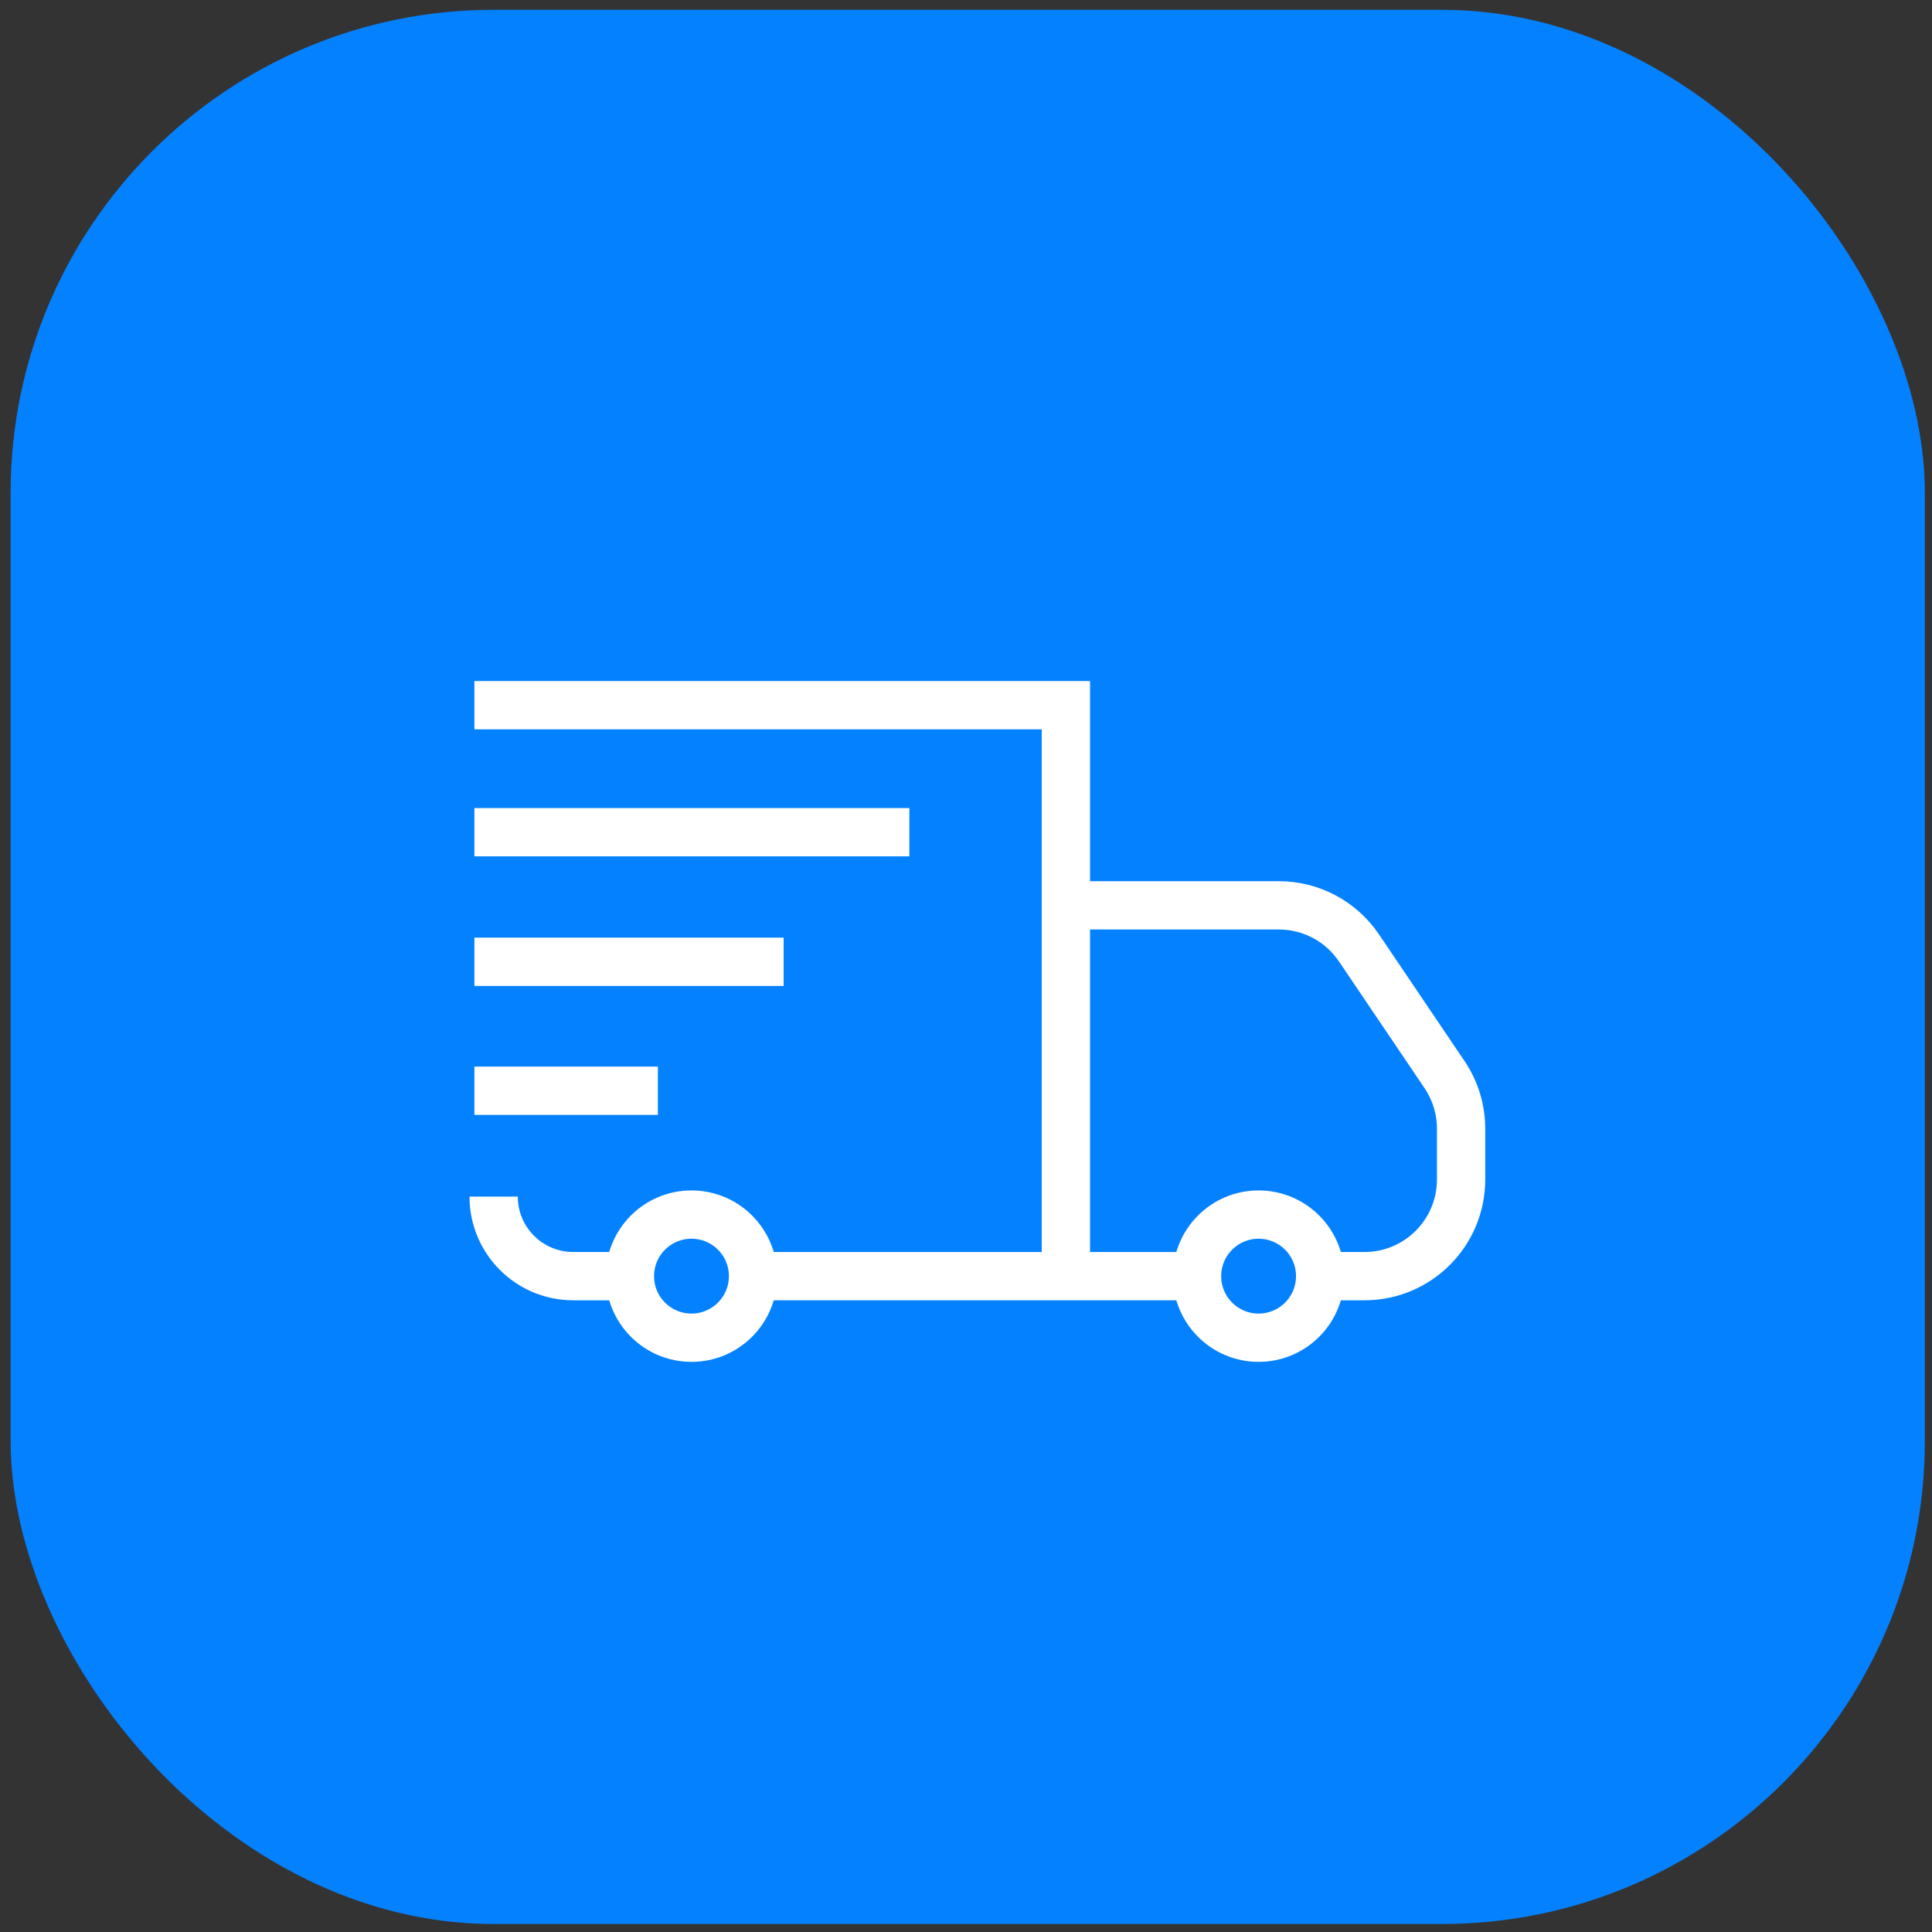 <svg width="160" height="160" viewBox="0 0 160 160" fill="none" xmlns="http://www.w3.org/2000/svg">
<rect x="0" y="0" width="160" height="160" fill="#333333" stroke="none"/>
<rect x="0.881" y="0.811" width="158.527" height="158.527" rx="40" fill="#0481FF"/>
<path d="M39.288 58.4H88.273V106.217" stroke="white" stroke-width="4"/>
<path d="M40.882 99.097V99.097C40.882 102.736 43.831 105.685 47.47 105.685H51.083" stroke="white" stroke-width="4"/>
<path d="M39.288 68.92H75.31" stroke="white" stroke-width="4"/>
<path d="M39.288 79.652H64.896" stroke="white" stroke-width="4"/>
<path d="M39.288 90.331H54.483" stroke="white" stroke-width="4"/>
<path d="M62.877 105.685H98.686" stroke="white" stroke-width="4"/>
<path d="M110.162 105.685H113.001C117.419 105.685 121.001 102.104 121.001 97.685V93.471C121.001 91.875 120.523 90.315 119.63 88.993L112.541 78.499C111.054 76.296 108.57 74.977 105.912 74.977H88.911" stroke="white" stroke-width="4"/>
<circle cx="57.266" cy="105.685" r="5.099" stroke="white" stroke-width="4"/>
<circle cx="104.232" cy="105.685" r="5.099" stroke="white" stroke-width="4"/>
</svg>
